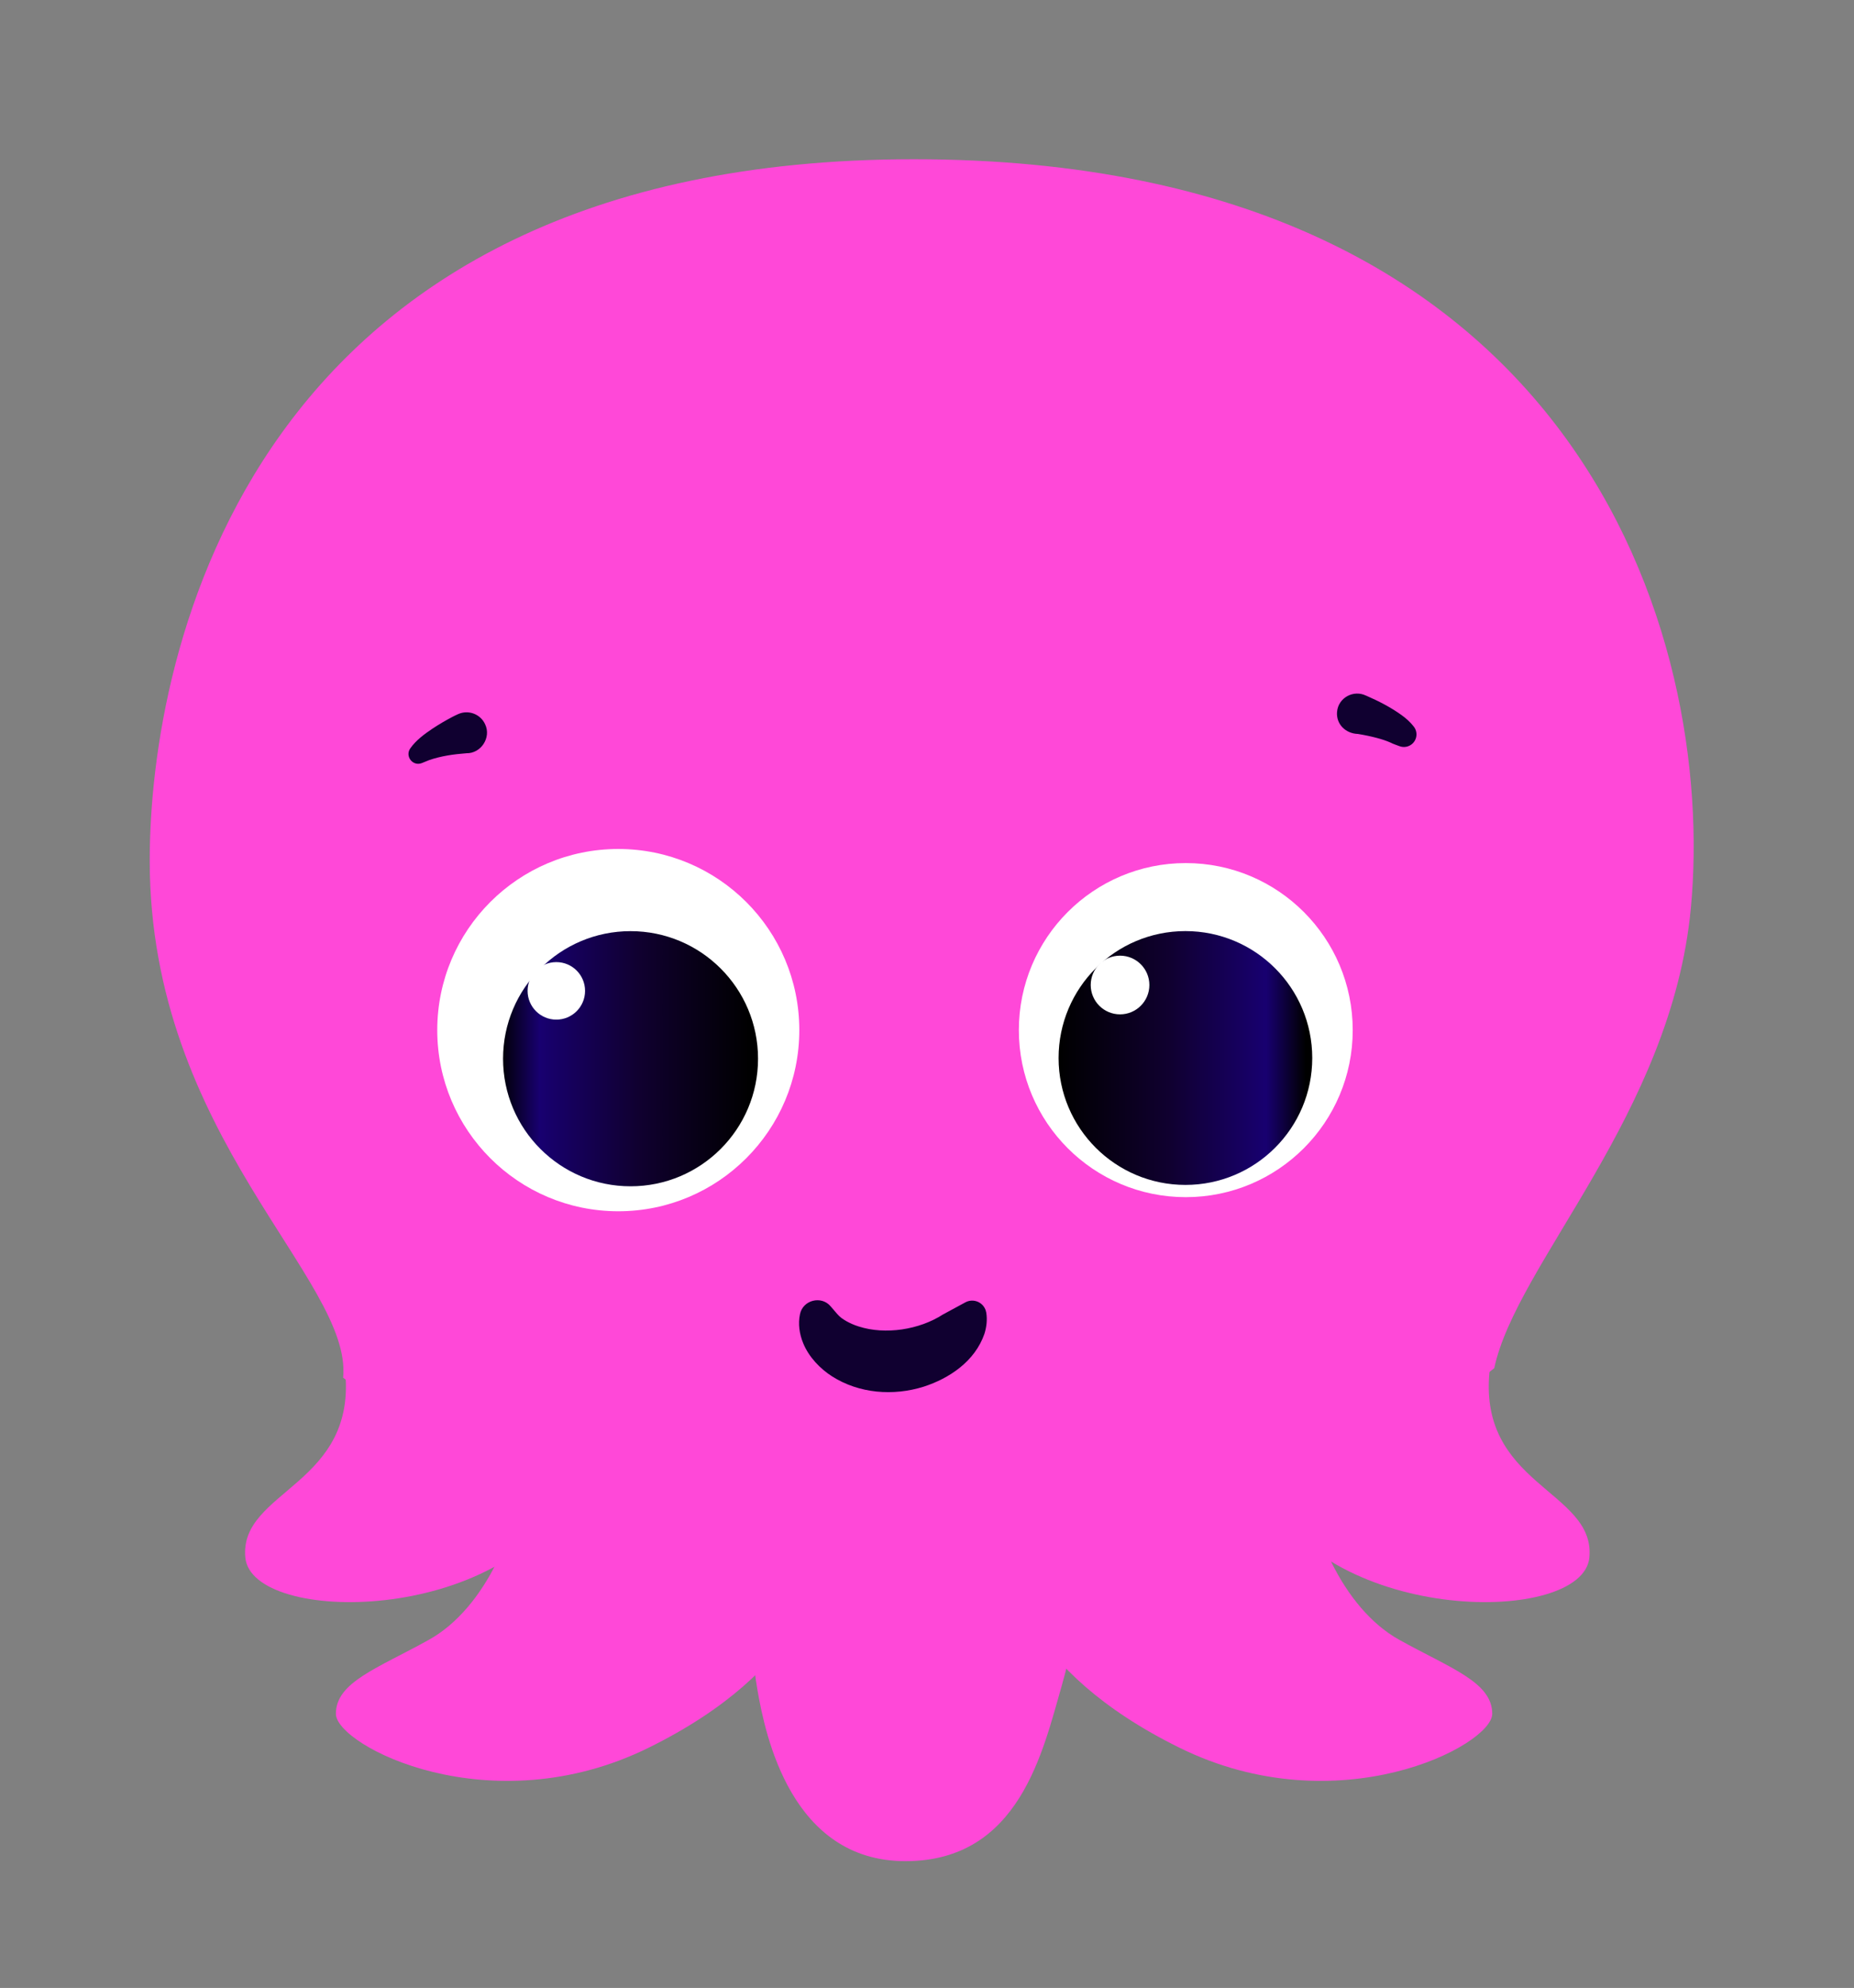 <?xml version="1.0" encoding="UTF-8"?>
<svg id="Layer_1" data-name="Layer 1" xmlns="http://www.w3.org/2000/svg" xmlns:xlink="http://www.w3.org/1999/xlink" viewBox="0 0 699.91 750">
  <rect x="0" y="0" width="699.91" height="750" fill="#808080" stroke="none"/>
  <defs>
    <linearGradient id="linear-gradient" x1="283.56" y1="399.43" x2="188.52" y2="399.43" gradientUnits="userSpaceOnUse">
      <stop offset="0" stop-color="#000"/>
      <stop offset=".45" stop-color="#100030"/>
      <stop offset=".84" stop-color="#180070"/>
      <stop offset="1" stop-color="#000"/>
    </linearGradient>
    <linearGradient id="linear-gradient-2" x1="399.89" y1="399.16" x2="492.93" y2="399.16" xlink:href="#linear-gradient"/>
  </defs>
  <path d="M493.1,554.01c.8,21.55,13.57,52.67,35.12,64.64,19.43,10.8,35.12,15.96,35.12,27.93s-58.26,42.3-118.12,12.77c-59.86-29.53-65.44-66.24-69.43-81.4,65.44-39.11,117.32-23.94,117.32-23.94Z" fill="#ff48d8"/>
  <path d="M564.1,516.18c8.38-39.5,66.92-95.97,74.22-173.58,9.58-101.76-41.9-282.52-293.29-282.52S56.52,246.75,56.52,324.64c0,104.15,76.62,158.02,73.02,195.13,62.25,49.08,298.08,106.54,434.55-3.59Z" fill="#ff48d8"/>
  <path d="M197.04,554.01c-.8,21.55-13.57,52.67-35.12,64.64-19.43,10.8-35.12,15.96-35.12,27.93,0,11.97,58.26,42.3,118.12,12.77,59.86-29.53,65.44-66.24,69.43-81.4-65.44-39.11-117.32-23.94-117.32-23.94Z" fill="#ff48d8"/>
  <path d="M412.85,568.7s-4.79,42.26-11.97,67.07c-7.18,24.81-15.97,66.4-59.06,66.4s-52.89-47.44-55.87-64.56c-3.19-18.38-7.98-73.5-7.98-73.5,0,0,66.24-59.72,134.88,4.59Z" fill="#ff48d8"/>
  <path d="M562.5,515.78c-5.59,44.69,39.9,46.29,37.51,71.83-2.39,25.54-97.37,25.54-122.9-24.74-25.54-50.28,85.39-47.09,85.39-47.09Z" fill="#ff48d8"/>
  <path d="M130.12,515.78c5.59,44.69-39.9,46.29-37.51,71.83,2.39,25.54,97.37,25.54,122.9-24.74,25.54-50.28-85.39-47.09-85.39-47.09Z" fill="#ff48d8"/>
  <g>
    <circle cx="233.41" cy="388.64" r="68.34" fill="#fff"/>
    <circle cx="238.04" cy="399.43" r="48.13" fill="url(#linear-gradient)"/>
    <circle cx="210.02" cy="373.83" r="10.85" fill="#fff"/>
  </g>
  <g>
    <circle cx="447.65" cy="388.64" r="63.02" fill="#fff"/>
    <circle cx="447.51" cy="399.16" r="47.88" fill="url(#linear-gradient-2)"/>
    <circle cx="422.83" cy="371.62" r="11.07" fill="#fff"/>
  </g>
  <path d="M515.76,262.46c4.72,2.05,9.1,4.3,13.34,7.32,1.7,1.23,3.32,2.65,4.6,4.33,1.64,2.05,1.3,5.03-.74,6.67-1.34,1.07-3.09,1.3-4.59.75-.77-.29-2.66-.93-3.34-1.33-1.71-.76-3.37-1.29-5.28-1.8-2.3-.61-4.75-1.12-7.13-1.5-4.56-.14-8.24-3.61-7.87-8.29.42-5.37,6.22-8.51,11-6.14h0Z" fill="#100030"/>
  <path d="M176.01,284.19c-4.69.35-9.57,1.04-13.99,2.58-.77.32-2,.83-2.79,1.13-3.43,1.33-6.43-2.62-4.33-5.57,2.12-3.04,5.32-5.38,8.32-7.4,2.44-1.62,4.94-3.08,7.52-4.44.59-.33,1.51-.74,2.17-1.05,3.88-1.77,8.46-.07,10.23,3.81,2.41,5.04-1.59,11.1-7.13,10.93h0Z" fill="#100030"/>
  <path d="M316.14,495.82c1.02,1.18,2.06,1.85,3.35,2.61,1.32.73,2.9,1.47,4.69,2.02,10.06,3.23,22.88,1.23,31.78-4.52.96-.49,7.41-4,8.47-4.58,2.61-1.42,5.89-.46,7.31,2.16.3.54.49,1.14.59,1.72.45,2.77.07,5.61-.72,8.06-3.6,10.31-13.21,16.75-22.97,19.89-11.38,3.55-24.27,2.61-34.52-3.91-4.43-2.82-8.77-7.26-10.91-12.53-1.41-3.41-1.98-7.29-1.21-10.91,1.08-5.38,8.08-7.14,11.58-2.98,0,0,2.56,2.98,2.56,2.98h0Z" fill="#100030"/>
</svg>